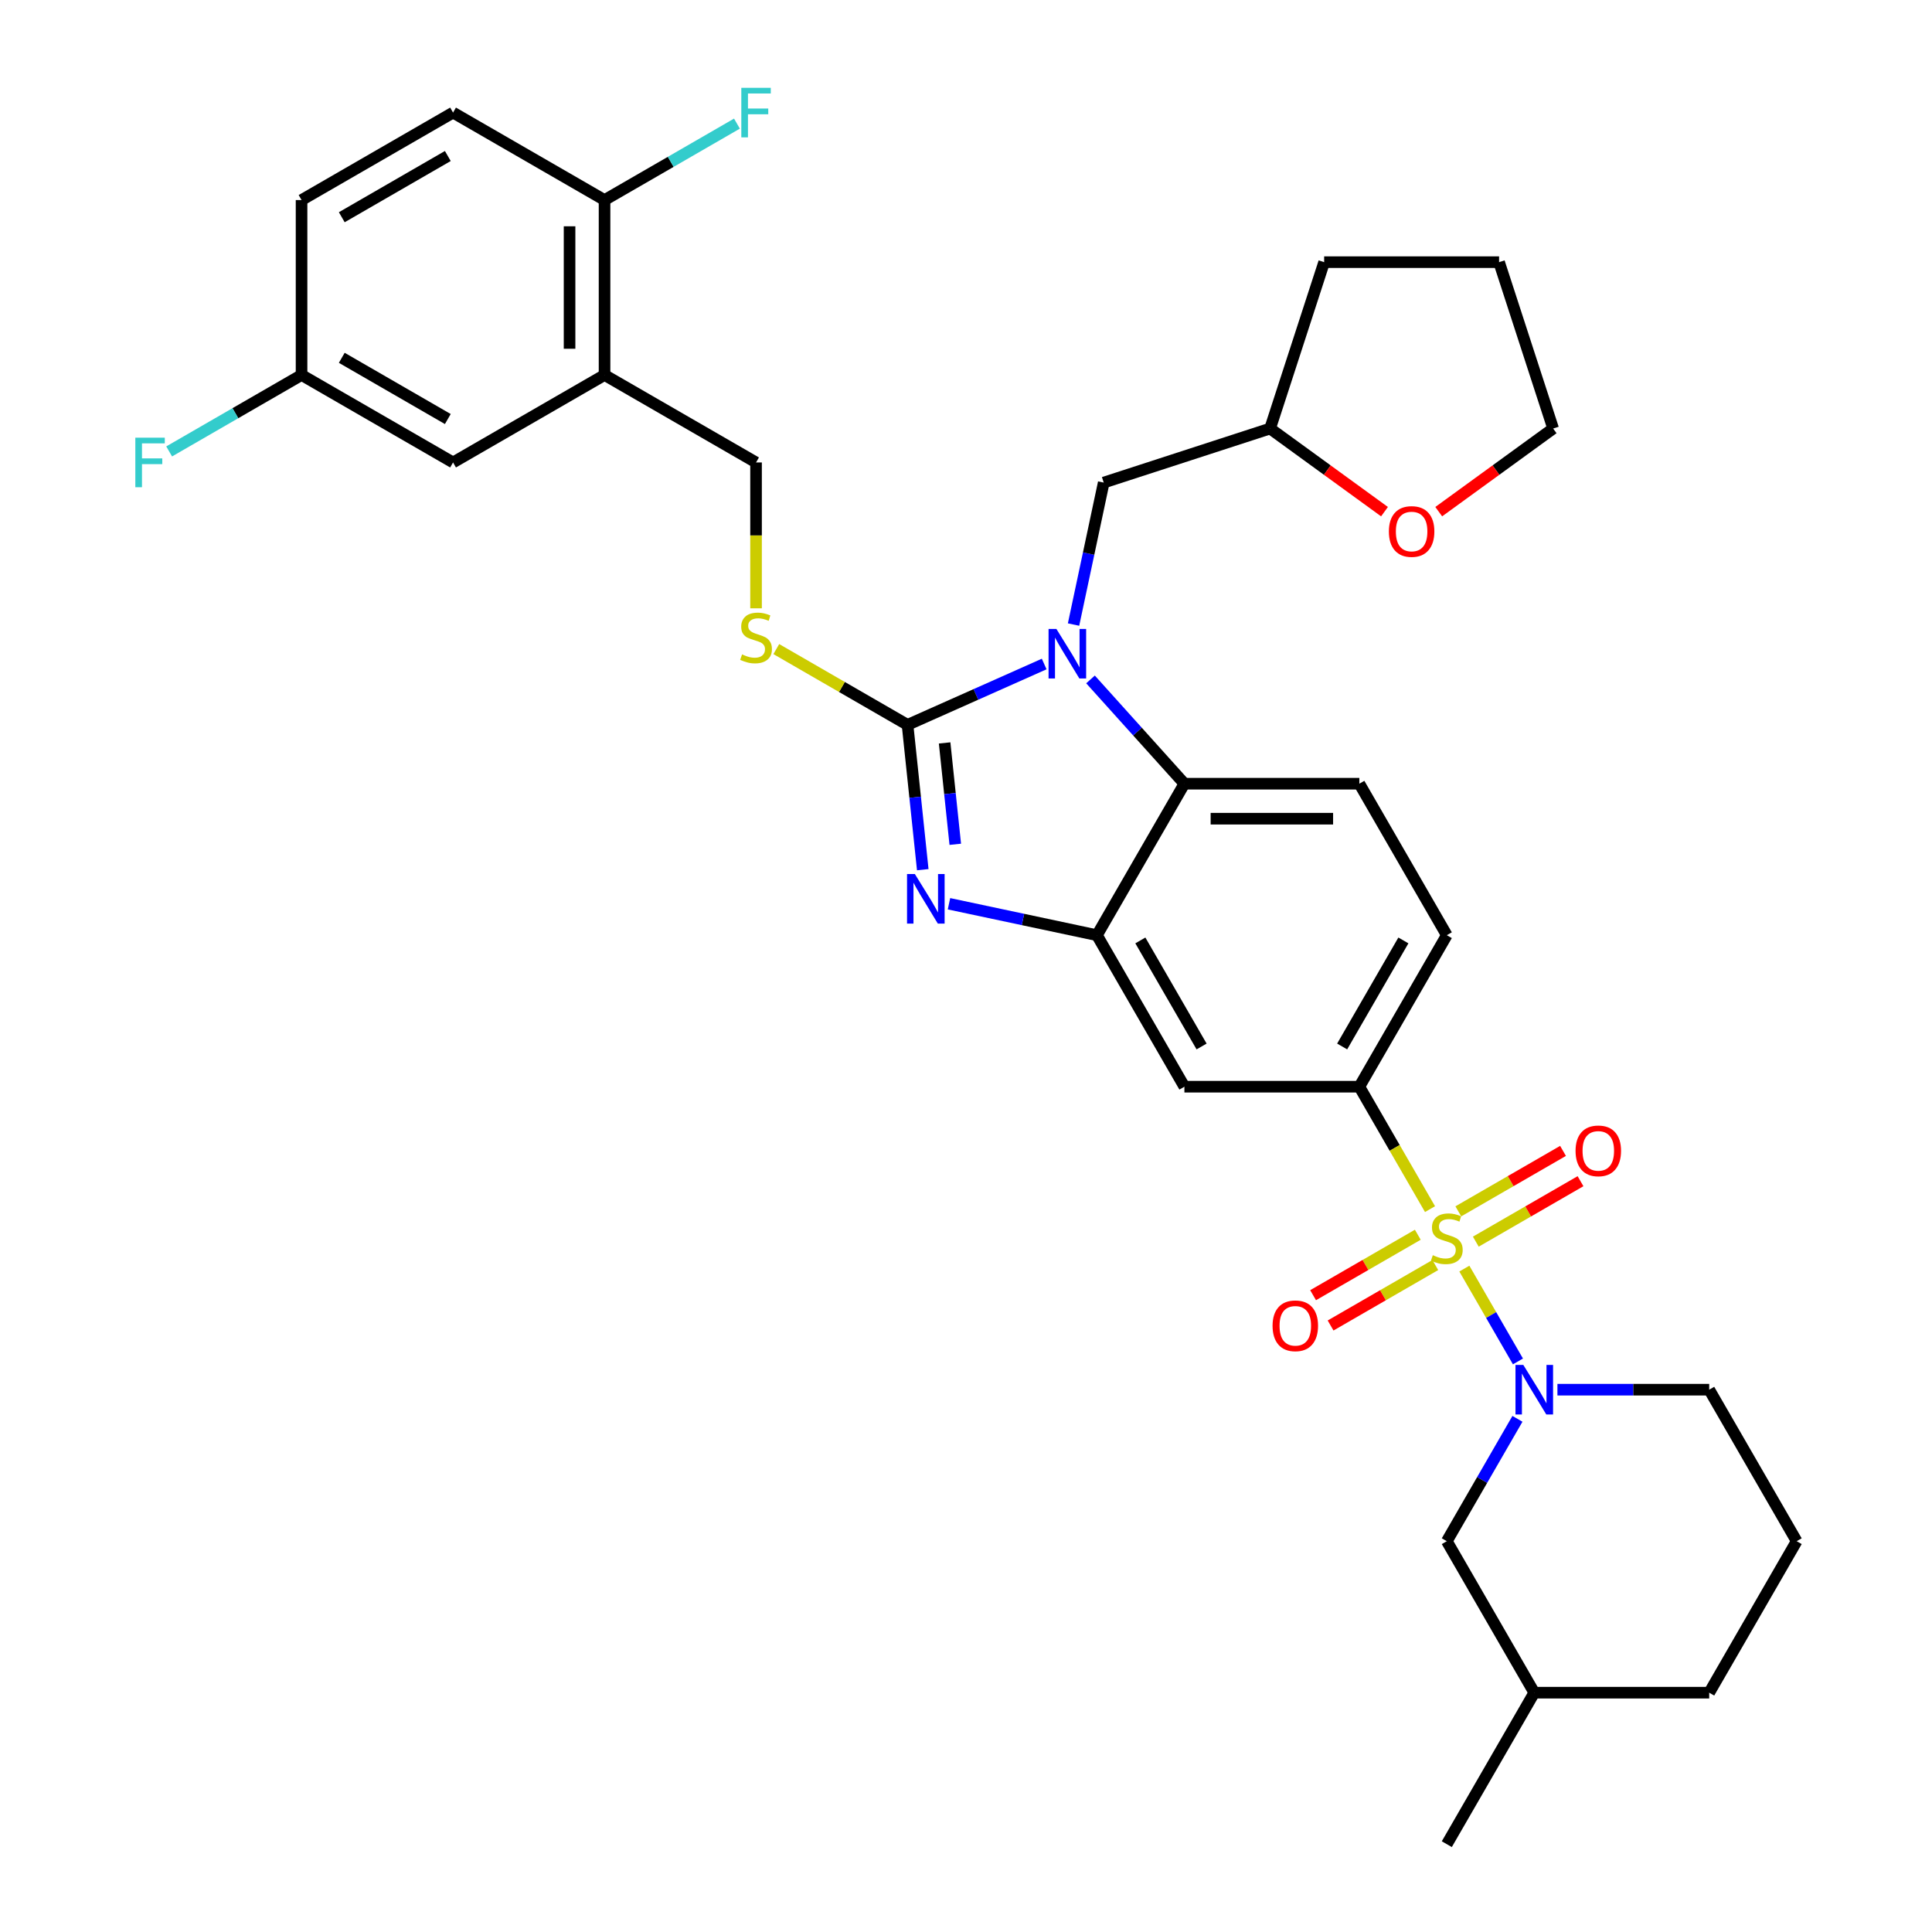 <?xml version='1.0' encoding='iso-8859-1'?>
<svg version='1.1' baseProfile='full'
              xmlns='http://www.w3.org/2000/svg'
                      xmlns:rdkit='http://www.rdkit.org/xml'
                      xmlns:xlink='http://www.w3.org/1999/xlink'
                  xml:space='preserve'
width='1000px' height='1000px' viewBox='0 0 1000 1000'>
<!-- END OF HEADER -->
<rect style='opacity:1.0;fill:#FFFFFF;stroke:none' width='1000' height='1000' x='0' y='0'> </rect>
<path class='bond-0' d='M 703.591,562.473 L 748.864,484.059' style='fill:none;fill-rule:evenodd;stroke:#000000;stroke-width:6px;stroke-linecap:butt;stroke-linejoin:miter;stroke-opacity:1' />
<path class='bond-0' d='M 694.699,541.656 L 726.39,486.766' style='fill:none;fill-rule:evenodd;stroke:#000000;stroke-width:6px;stroke-linecap:butt;stroke-linejoin:miter;stroke-opacity:1' />
<path class='bond-1' d='M 703.591,562.473 L 613.046,562.473' style='fill:none;fill-rule:evenodd;stroke:#000000;stroke-width:6px;stroke-linecap:butt;stroke-linejoin:miter;stroke-opacity:1' />
<path class='bond-2' d='M 703.591,562.473 L 721.883,594.156' style='fill:none;fill-rule:evenodd;stroke:#000000;stroke-width:6px;stroke-linecap:butt;stroke-linejoin:miter;stroke-opacity:1' />
<path class='bond-2' d='M 721.883,594.156 L 740.175,625.839' style='fill:none;fill-rule:evenodd;stroke:#CCCC00;stroke-width:6px;stroke-linecap:butt;stroke-linejoin:miter;stroke-opacity:1' />
<path class='bond-3' d='M 748.864,484.059 L 703.591,405.644' style='fill:none;fill-rule:evenodd;stroke:#000000;stroke-width:6px;stroke-linecap:butt;stroke-linejoin:miter;stroke-opacity:1' />
<path class='bond-4' d='M 703.591,405.644 L 613.046,405.644' style='fill:none;fill-rule:evenodd;stroke:#000000;stroke-width:6px;stroke-linecap:butt;stroke-linejoin:miter;stroke-opacity:1' />
<path class='bond-4' d='M 690.009,423.753 L 626.628,423.753' style='fill:none;fill-rule:evenodd;stroke:#000000;stroke-width:6px;stroke-linecap:butt;stroke-linejoin:miter;stroke-opacity:1' />
<path class='bond-5' d='M 613.046,562.473 L 567.773,484.059' style='fill:none;fill-rule:evenodd;stroke:#000000;stroke-width:6px;stroke-linecap:butt;stroke-linejoin:miter;stroke-opacity:1' />
<path class='bond-5' d='M 621.938,541.656 L 590.247,486.766' style='fill:none;fill-rule:evenodd;stroke:#000000;stroke-width:6px;stroke-linecap:butt;stroke-linejoin:miter;stroke-opacity:1' />
<path class='bond-6' d='M 757.949,656.624 L 771.819,680.648' style='fill:none;fill-rule:evenodd;stroke:#CCCC00;stroke-width:6px;stroke-linecap:butt;stroke-linejoin:miter;stroke-opacity:1' />
<path class='bond-6' d='M 771.819,680.648 L 785.689,704.672' style='fill:none;fill-rule:evenodd;stroke:#0000FF;stroke-width:6px;stroke-linecap:butt;stroke-linejoin:miter;stroke-opacity:1' />
<path class='bond-7' d='M 733.851,639.1 L 706.753,654.745' style='fill:none;fill-rule:evenodd;stroke:#CCCC00;stroke-width:6px;stroke-linecap:butt;stroke-linejoin:miter;stroke-opacity:1' />
<path class='bond-7' d='M 706.753,654.745 L 679.654,670.391' style='fill:none;fill-rule:evenodd;stroke:#FF0000;stroke-width:6px;stroke-linecap:butt;stroke-linejoin:miter;stroke-opacity:1' />
<path class='bond-7' d='M 742.906,654.783 L 715.807,670.428' style='fill:none;fill-rule:evenodd;stroke:#CCCC00;stroke-width:6px;stroke-linecap:butt;stroke-linejoin:miter;stroke-opacity:1' />
<path class='bond-7' d='M 715.807,670.428 L 688.708,686.074' style='fill:none;fill-rule:evenodd;stroke:#FF0000;stroke-width:6px;stroke-linecap:butt;stroke-linejoin:miter;stroke-opacity:1' />
<path class='bond-8' d='M 763.876,642.675 L 790.975,627.03' style='fill:none;fill-rule:evenodd;stroke:#CCCC00;stroke-width:6px;stroke-linecap:butt;stroke-linejoin:miter;stroke-opacity:1' />
<path class='bond-8' d='M 790.975,627.03 L 818.074,611.385' style='fill:none;fill-rule:evenodd;stroke:#FF0000;stroke-width:6px;stroke-linecap:butt;stroke-linejoin:miter;stroke-opacity:1' />
<path class='bond-8' d='M 754.822,626.993 L 781.92,611.347' style='fill:none;fill-rule:evenodd;stroke:#CCCC00;stroke-width:6px;stroke-linecap:butt;stroke-linejoin:miter;stroke-opacity:1' />
<path class='bond-8' d='M 781.92,611.347 L 809.019,595.702' style='fill:none;fill-rule:evenodd;stroke:#FF0000;stroke-width:6px;stroke-linecap:butt;stroke-linejoin:miter;stroke-opacity:1' />
<path class='bond-9' d='M 567.773,484.059 L 613.046,405.644' style='fill:none;fill-rule:evenodd;stroke:#000000;stroke-width:6px;stroke-linecap:butt;stroke-linejoin:miter;stroke-opacity:1' />
<path class='bond-10' d='M 567.773,484.059 L 529.484,475.92' style='fill:none;fill-rule:evenodd;stroke:#000000;stroke-width:6px;stroke-linecap:butt;stroke-linejoin:miter;stroke-opacity:1' />
<path class='bond-10' d='M 529.484,475.92 L 491.195,467.781' style='fill:none;fill-rule:evenodd;stroke:#0000FF;stroke-width:6px;stroke-linecap:butt;stroke-linejoin:miter;stroke-opacity:1' />
<path class='bond-11' d='M 613.046,405.644 L 588.747,378.657' style='fill:none;fill-rule:evenodd;stroke:#000000;stroke-width:6px;stroke-linecap:butt;stroke-linejoin:miter;stroke-opacity:1' />
<path class='bond-11' d='M 588.747,378.657 L 564.447,351.67' style='fill:none;fill-rule:evenodd;stroke:#0000FF;stroke-width:6px;stroke-linecap:butt;stroke-linejoin:miter;stroke-opacity:1' />
<path class='bond-12' d='M 540.471,343.693 L 505.107,359.439' style='fill:none;fill-rule:evenodd;stroke:#0000FF;stroke-width:6px;stroke-linecap:butt;stroke-linejoin:miter;stroke-opacity:1' />
<path class='bond-12' d='M 505.107,359.439 L 469.742,375.184' style='fill:none;fill-rule:evenodd;stroke:#000000;stroke-width:6px;stroke-linecap:butt;stroke-linejoin:miter;stroke-opacity:1' />
<path class='bond-13' d='M 555.666,323.271 L 563.475,286.53' style='fill:none;fill-rule:evenodd;stroke:#0000FF;stroke-width:6px;stroke-linecap:butt;stroke-linejoin:miter;stroke-opacity:1' />
<path class='bond-13' d='M 563.475,286.53 L 571.285,249.789' style='fill:none;fill-rule:evenodd;stroke:#000000;stroke-width:6px;stroke-linecap:butt;stroke-linejoin:miter;stroke-opacity:1' />
<path class='bond-14' d='M 469.742,375.184 L 473.682,412.666' style='fill:none;fill-rule:evenodd;stroke:#000000;stroke-width:6px;stroke-linecap:butt;stroke-linejoin:miter;stroke-opacity:1' />
<path class='bond-14' d='M 473.682,412.666 L 477.621,450.148' style='fill:none;fill-rule:evenodd;stroke:#0000FF;stroke-width:6px;stroke-linecap:butt;stroke-linejoin:miter;stroke-opacity:1' />
<path class='bond-14' d='M 488.934,384.536 L 491.691,410.773' style='fill:none;fill-rule:evenodd;stroke:#000000;stroke-width:6px;stroke-linecap:butt;stroke-linejoin:miter;stroke-opacity:1' />
<path class='bond-14' d='M 491.691,410.773 L 494.449,437.011' style='fill:none;fill-rule:evenodd;stroke:#0000FF;stroke-width:6px;stroke-linecap:butt;stroke-linejoin:miter;stroke-opacity:1' />
<path class='bond-15' d='M 469.742,375.184 L 435.777,355.575' style='fill:none;fill-rule:evenodd;stroke:#000000;stroke-width:6px;stroke-linecap:butt;stroke-linejoin:miter;stroke-opacity:1' />
<path class='bond-15' d='M 435.777,355.575 L 401.813,335.965' style='fill:none;fill-rule:evenodd;stroke:#CCCC00;stroke-width:6px;stroke-linecap:butt;stroke-linejoin:miter;stroke-opacity:1' />
<path class='bond-16' d='M 391.328,314.863 L 391.328,277.115' style='fill:none;fill-rule:evenodd;stroke:#CCCC00;stroke-width:6px;stroke-linecap:butt;stroke-linejoin:miter;stroke-opacity:1' />
<path class='bond-16' d='M 391.328,277.115 L 391.328,239.366' style='fill:none;fill-rule:evenodd;stroke:#000000;stroke-width:6px;stroke-linecap:butt;stroke-linejoin:miter;stroke-opacity:1' />
<path class='bond-17' d='M 391.328,239.366 L 312.913,194.094' style='fill:none;fill-rule:evenodd;stroke:#000000;stroke-width:6px;stroke-linecap:butt;stroke-linejoin:miter;stroke-opacity:1' />
<path class='bond-18' d='M 312.913,194.094 L 312.913,103.548' style='fill:none;fill-rule:evenodd;stroke:#000000;stroke-width:6px;stroke-linecap:butt;stroke-linejoin:miter;stroke-opacity:1' />
<path class='bond-18' d='M 294.804,180.512 L 294.804,117.13' style='fill:none;fill-rule:evenodd;stroke:#000000;stroke-width:6px;stroke-linecap:butt;stroke-linejoin:miter;stroke-opacity:1' />
<path class='bond-19' d='M 312.913,194.094 L 234.499,239.366' style='fill:none;fill-rule:evenodd;stroke:#000000;stroke-width:6px;stroke-linecap:butt;stroke-linejoin:miter;stroke-opacity:1' />
<path class='bond-20' d='M 785.427,734.387 L 767.145,766.052' style='fill:none;fill-rule:evenodd;stroke:#0000FF;stroke-width:6px;stroke-linecap:butt;stroke-linejoin:miter;stroke-opacity:1' />
<path class='bond-20' d='M 767.145,766.052 L 748.864,797.717' style='fill:none;fill-rule:evenodd;stroke:#000000;stroke-width:6px;stroke-linecap:butt;stroke-linejoin:miter;stroke-opacity:1' />
<path class='bond-21' d='M 806.124,719.302 L 845.403,719.302' style='fill:none;fill-rule:evenodd;stroke:#0000FF;stroke-width:6px;stroke-linecap:butt;stroke-linejoin:miter;stroke-opacity:1' />
<path class='bond-21' d='M 845.403,719.302 L 884.682,719.302' style='fill:none;fill-rule:evenodd;stroke:#000000;stroke-width:6px;stroke-linecap:butt;stroke-linejoin:miter;stroke-opacity:1' />
<path class='bond-22' d='M 748.864,797.717 L 794.136,876.131' style='fill:none;fill-rule:evenodd;stroke:#000000;stroke-width:6px;stroke-linecap:butt;stroke-linejoin:miter;stroke-opacity:1' />
<path class='bond-23' d='M 794.136,876.131 L 884.682,876.131' style='fill:none;fill-rule:evenodd;stroke:#000000;stroke-width:6px;stroke-linecap:butt;stroke-linejoin:miter;stroke-opacity:1' />
<path class='bond-24' d='M 794.136,876.131 L 748.864,954.545' style='fill:none;fill-rule:evenodd;stroke:#000000;stroke-width:6px;stroke-linecap:butt;stroke-linejoin:miter;stroke-opacity:1' />
<path class='bond-25' d='M 884.682,876.131 L 929.954,797.717' style='fill:none;fill-rule:evenodd;stroke:#000000;stroke-width:6px;stroke-linecap:butt;stroke-linejoin:miter;stroke-opacity:1' />
<path class='bond-26' d='M 929.954,797.717 L 884.682,719.302' style='fill:none;fill-rule:evenodd;stroke:#000000;stroke-width:6px;stroke-linecap:butt;stroke-linejoin:miter;stroke-opacity:1' />
<path class='bond-27' d='M 571.285,249.789 L 657.398,221.809' style='fill:none;fill-rule:evenodd;stroke:#000000;stroke-width:6px;stroke-linecap:butt;stroke-linejoin:miter;stroke-opacity:1' />
<path class='bond-28' d='M 657.398,221.809 L 685.378,135.696' style='fill:none;fill-rule:evenodd;stroke:#000000;stroke-width:6px;stroke-linecap:butt;stroke-linejoin:miter;stroke-opacity:1' />
<path class='bond-29' d='M 657.398,221.809 L 687.007,243.322' style='fill:none;fill-rule:evenodd;stroke:#000000;stroke-width:6px;stroke-linecap:butt;stroke-linejoin:miter;stroke-opacity:1' />
<path class='bond-29' d='M 687.007,243.322 L 716.616,264.834' style='fill:none;fill-rule:evenodd;stroke:#FF0000;stroke-width:6px;stroke-linecap:butt;stroke-linejoin:miter;stroke-opacity:1' />
<path class='bond-30' d='M 685.378,135.696 L 775.924,135.696' style='fill:none;fill-rule:evenodd;stroke:#000000;stroke-width:6px;stroke-linecap:butt;stroke-linejoin:miter;stroke-opacity:1' />
<path class='bond-31' d='M 775.924,135.696 L 803.904,221.809' style='fill:none;fill-rule:evenodd;stroke:#000000;stroke-width:6px;stroke-linecap:butt;stroke-linejoin:miter;stroke-opacity:1' />
<path class='bond-32' d='M 803.904,221.809 L 774.295,243.322' style='fill:none;fill-rule:evenodd;stroke:#000000;stroke-width:6px;stroke-linecap:butt;stroke-linejoin:miter;stroke-opacity:1' />
<path class='bond-32' d='M 774.295,243.322 L 744.685,264.834' style='fill:none;fill-rule:evenodd;stroke:#FF0000;stroke-width:6px;stroke-linecap:butt;stroke-linejoin:miter;stroke-opacity:1' />
<path class='bond-33' d='M 312.913,103.548 L 234.499,58.276' style='fill:none;fill-rule:evenodd;stroke:#000000;stroke-width:6px;stroke-linecap:butt;stroke-linejoin:miter;stroke-opacity:1' />
<path class='bond-34' d='M 312.913,103.548 L 347.177,83.766' style='fill:none;fill-rule:evenodd;stroke:#000000;stroke-width:6px;stroke-linecap:butt;stroke-linejoin:miter;stroke-opacity:1' />
<path class='bond-34' d='M 347.177,83.766 L 381.44,63.984' style='fill:none;fill-rule:evenodd;stroke:#33CCCC;stroke-width:6px;stroke-linecap:butt;stroke-linejoin:miter;stroke-opacity:1' />
<path class='bond-35' d='M 234.499,239.366 L 156.084,194.094' style='fill:none;fill-rule:evenodd;stroke:#000000;stroke-width:6px;stroke-linecap:butt;stroke-linejoin:miter;stroke-opacity:1' />
<path class='bond-35' d='M 231.791,216.892 L 176.901,185.202' style='fill:none;fill-rule:evenodd;stroke:#000000;stroke-width:6px;stroke-linecap:butt;stroke-linejoin:miter;stroke-opacity:1' />
<path class='bond-36' d='M 234.499,58.276 L 156.084,103.548' style='fill:none;fill-rule:evenodd;stroke:#000000;stroke-width:6px;stroke-linecap:butt;stroke-linejoin:miter;stroke-opacity:1' />
<path class='bond-36' d='M 231.791,80.749 L 176.901,112.44' style='fill:none;fill-rule:evenodd;stroke:#000000;stroke-width:6px;stroke-linecap:butt;stroke-linejoin:miter;stroke-opacity:1' />
<path class='bond-37' d='M 156.084,194.094 L 121.821,213.876' style='fill:none;fill-rule:evenodd;stroke:#000000;stroke-width:6px;stroke-linecap:butt;stroke-linejoin:miter;stroke-opacity:1' />
<path class='bond-37' d='M 121.821,213.876 L 87.557,233.658' style='fill:none;fill-rule:evenodd;stroke:#33CCCC;stroke-width:6px;stroke-linecap:butt;stroke-linejoin:miter;stroke-opacity:1' />
<path class='bond-38' d='M 156.084,194.094 L 156.084,103.548' style='fill:none;fill-rule:evenodd;stroke:#000000;stroke-width:6px;stroke-linecap:butt;stroke-linejoin:miter;stroke-opacity:1' />
<path  class='atom-4' d='M 741.62 649.689
Q 741.91 649.797, 743.105 650.304
Q 744.3 650.811, 745.604 651.137
Q 746.944 651.427, 748.248 651.427
Q 750.675 651.427, 752.087 650.268
Q 753.5 649.073, 753.5 647.008
Q 753.5 645.596, 752.775 644.727
Q 752.087 643.857, 751.001 643.387
Q 749.914 642.916, 748.103 642.373
Q 745.821 641.684, 744.445 641.032
Q 743.105 640.381, 742.127 639.004
Q 741.185 637.628, 741.185 635.31
Q 741.185 632.087, 743.359 630.095
Q 745.568 628.103, 749.914 628.103
Q 752.884 628.103, 756.252 629.515
L 755.419 632.304
Q 752.341 631.036, 750.023 631.036
Q 747.524 631.036, 746.147 632.087
Q 744.771 633.101, 744.807 634.875
Q 744.807 636.252, 745.495 637.085
Q 746.22 637.918, 747.234 638.389
Q 748.284 638.859, 750.023 639.403
Q 752.341 640.127, 753.717 640.851
Q 755.093 641.576, 756.071 643.061
Q 757.085 644.509, 757.085 647.008
Q 757.085 650.558, 754.695 652.477
Q 752.341 654.361, 748.393 654.361
Q 746.111 654.361, 744.373 653.854
Q 742.67 653.383, 740.642 652.55
L 741.62 649.689
' fill='#CCCC00'/>
<path  class='atom-5' d='M 658.678 686.233
Q 658.678 680.076, 661.721 676.635
Q 664.763 673.194, 670.449 673.194
Q 676.135 673.194, 679.178 676.635
Q 682.22 680.076, 682.22 686.233
Q 682.22 692.462, 679.142 696.012
Q 676.063 699.525, 670.449 699.525
Q 664.799 699.525, 661.721 696.012
Q 658.678 692.498, 658.678 686.233
M 670.449 696.627
Q 674.361 696.627, 676.461 694.02
Q 678.598 691.376, 678.598 686.233
Q 678.598 681.198, 676.461 678.663
Q 674.361 676.092, 670.449 676.092
Q 666.538 676.092, 664.401 678.627
Q 662.3 681.162, 662.3 686.233
Q 662.3 691.412, 664.401 694.02
Q 666.538 696.627, 670.449 696.627
' fill='#FF0000'/>
<path  class='atom-6' d='M 815.507 595.687
Q 815.507 589.53, 818.55 586.09
Q 821.592 582.649, 827.278 582.649
Q 832.964 582.649, 836.007 586.09
Q 839.049 589.53, 839.049 595.687
Q 839.049 601.917, 835.971 605.466
Q 832.892 608.979, 827.278 608.979
Q 821.628 608.979, 818.55 605.466
Q 815.507 601.953, 815.507 595.687
M 827.278 606.082
Q 831.19 606.082, 833.29 603.474
Q 835.427 600.83, 835.427 595.687
Q 835.427 590.653, 833.29 588.118
Q 831.19 585.546, 827.278 585.546
Q 823.367 585.546, 821.23 588.082
Q 819.129 590.617, 819.129 595.687
Q 819.129 600.867, 821.23 603.474
Q 823.367 606.082, 827.278 606.082
' fill='#FF0000'/>
<path  class='atom-9' d='M 546.791 325.535
L 555.194 339.117
Q 556.027 340.457, 557.367 342.883
Q 558.707 345.31, 558.779 345.455
L 558.779 325.535
L 562.184 325.535
L 562.184 351.177
L 558.671 351.177
L 549.652 336.328
Q 548.602 334.589, 547.479 332.597
Q 546.393 330.605, 546.067 329.99
L 546.067 351.177
L 542.735 351.177
L 542.735 325.535
L 546.791 325.535
' fill='#0000FF'/>
<path  class='atom-11' d='M 473.539 452.412
L 481.941 465.994
Q 482.774 467.334, 484.114 469.761
Q 485.454 472.187, 485.527 472.332
L 485.527 452.412
L 488.931 452.412
L 488.931 478.054
L 485.418 478.054
L 476.4 463.205
Q 475.349 461.467, 474.227 459.475
Q 473.14 457.483, 472.814 456.867
L 472.814 478.054
L 469.482 478.054
L 469.482 452.412
L 473.539 452.412
' fill='#0000FF'/>
<path  class='atom-12' d='M 384.084 338.712
Q 384.374 338.821, 385.569 339.328
Q 386.764 339.835, 388.068 340.161
Q 389.408 340.451, 390.712 340.451
Q 393.139 340.451, 394.551 339.292
Q 395.964 338.097, 395.964 336.032
Q 395.964 334.62, 395.239 333.751
Q 394.551 332.881, 393.464 332.41
Q 392.378 331.94, 390.567 331.396
Q 388.285 330.708, 386.909 330.056
Q 385.569 329.404, 384.591 328.028
Q 383.649 326.652, 383.649 324.334
Q 383.649 321.11, 385.822 319.118
Q 388.032 317.126, 392.378 317.126
Q 395.348 317.126, 398.716 318.539
L 397.883 321.328
Q 394.805 320.06, 392.487 320.06
Q 389.988 320.06, 388.611 321.11
Q 387.235 322.125, 387.271 323.899
Q 387.271 325.276, 387.959 326.109
Q 388.684 326.942, 389.698 327.412
Q 390.748 327.883, 392.487 328.426
Q 394.805 329.151, 396.181 329.875
Q 397.557 330.6, 398.535 332.085
Q 399.549 333.533, 399.549 336.032
Q 399.549 339.582, 397.159 341.501
Q 394.805 343.385, 390.857 343.385
Q 388.575 343.385, 386.837 342.878
Q 385.134 342.407, 383.106 341.574
L 384.084 338.712
' fill='#CCCC00'/>
<path  class='atom-15' d='M 788.468 706.481
L 796.871 720.063
Q 797.704 721.403, 799.044 723.829
Q 800.384 726.256, 800.456 726.401
L 800.456 706.481
L 803.861 706.481
L 803.861 732.123
L 800.348 732.123
L 791.329 717.274
Q 790.279 715.535, 789.156 713.543
Q 788.07 711.551, 787.744 710.936
L 787.744 732.123
L 784.412 732.123
L 784.412 706.481
L 788.468 706.481
' fill='#0000FF'/>
<path  class='atom-27' d='M 718.88 275.103
Q 718.88 268.946, 721.922 265.505
Q 724.965 262.064, 730.651 262.064
Q 736.337 262.064, 739.379 265.505
Q 742.422 268.946, 742.422 275.103
Q 742.422 281.332, 739.343 284.882
Q 736.265 288.395, 730.651 288.395
Q 725.001 288.395, 721.922 284.882
Q 718.88 281.369, 718.88 275.103
M 730.651 285.498
Q 734.562 285.498, 736.663 282.89
Q 738.8 280.246, 738.8 275.103
Q 738.8 270.069, 736.663 267.533
Q 734.562 264.962, 730.651 264.962
Q 726.739 264.962, 724.603 267.497
Q 722.502 270.032, 722.502 275.103
Q 722.502 280.282, 724.603 282.89
Q 726.739 285.498, 730.651 285.498
' fill='#FF0000'/>
<path  class='atom-31' d='M 383.704 45.455
L 398.952 45.455
L 398.952 48.388
L 387.144 48.388
L 387.144 56.175
L 397.648 56.175
L 397.648 59.145
L 387.144 59.145
L 387.144 71.097
L 383.704 71.097
L 383.704 45.455
' fill='#33CCCC'/>
<path  class='atom-34' d='M 70.046 226.545
L 85.294 226.545
L 85.294 229.479
L 73.487 229.479
L 73.487 237.266
L 83.99 237.266
L 83.99 240.235
L 73.487 240.235
L 73.487 252.187
L 70.046 252.187
L 70.046 226.545
' fill='#33CCCC'/>
</svg>
